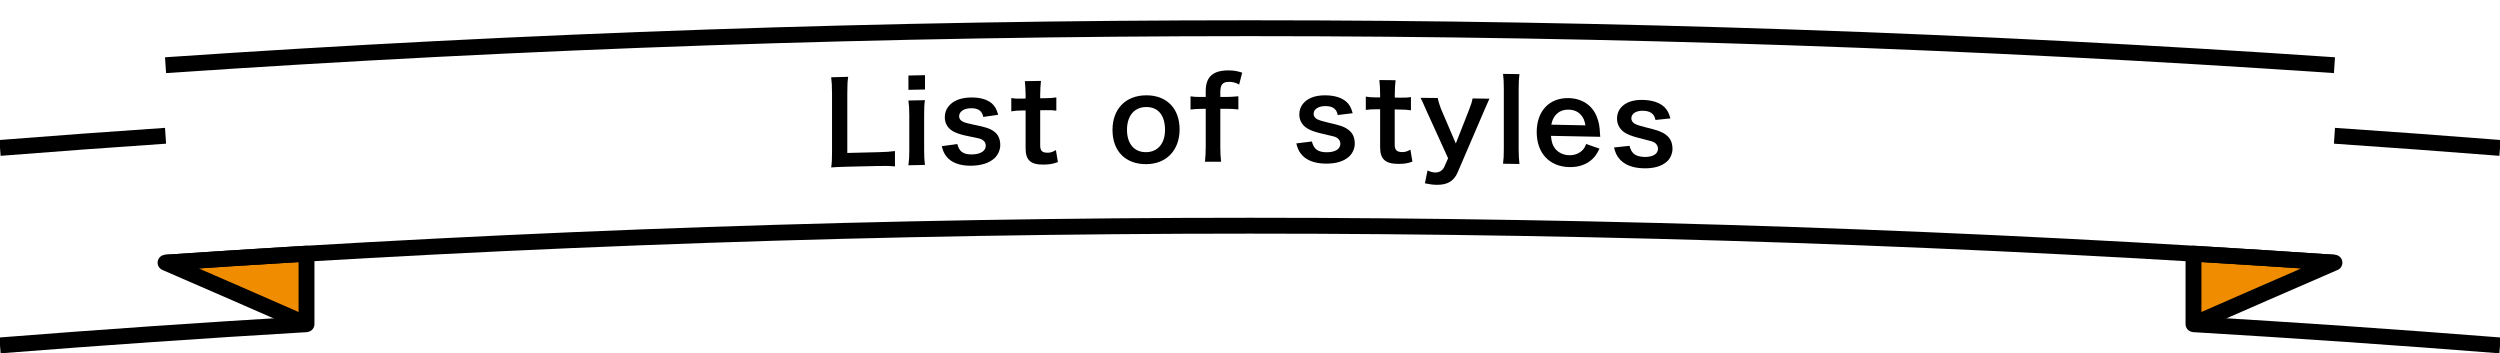 <?xml version="1.0" encoding="utf-8"?>
<!-- Generator: Adobe Illustrator 24.0.2, SVG Export Plug-In . SVG Version: 6.00 Build 0)  -->
<svg version="1.1" id="レイヤー_1" xmlns="http://www.w3.org/2000/svg" xmlns:xlink="http://www.w3.org/1999/xlink" x="0px"
	 y="0px" viewBox="0 0 288 40.7" style="enable-background:new 0 0 288 40.7;" xml:space="preserve">
<style type="text/css">
	.st0{fill:#EF8C00;stroke:#000000;stroke-width:1.828;stroke-linejoin:round;stroke-miterlimit:10;}
	.st1{fill:none;stroke:#000000;stroke-width:1.828;stroke-linejoin:round;stroke-miterlimit:10;}
</style>
<g>
	<g>
		<path class="st0" d="M19.07,30.26c5.41-0.37,10.82-0.71,16.24-1.04c0,2.71,0,5.42,0,8.12C29.89,34.96,24.48,32.6,19.07,30.26z"/>
		<path class="st0" d="M268.93,30.26c-5.41-0.37-10.82-0.71-16.24-1.04c0,2.71,0,5.42,0,8.12C258.11,34.96,263.52,32.6,268.93,30.26
			z"/>
		<path class="st1" d="M0,17.04c6.35-0.5,12.71-0.97,19.07-1.4"/>
		<path class="st1" d="M35.31,37.35C23.53,38.05,11.76,38.86,0,39.79"/>
		<path class="st1" d="M288,17.04c-6.35-0.5-12.71-0.97-19.07-1.4"/>
		<path class="st1" d="M252.69,37.35c11.77,0.7,23.54,1.51,35.31,2.44"/>
		<path class="st1" d="M268.93,30.26c-83.19-5.68-166.67-5.68-249.86,0"/>
		<path class="st1" d="M19.07,7.51c83.19-5.68,166.67-5.68,249.86,0"/>
		<g>
			<path d="M103.1,19.17c-0.47-0.05-0.92-0.07-1.85-0.05c-1.28,0.03-2.57,0.06-3.85,0.09c-0.73,0.02-1.18,0.04-1.65,0.08
				c0.08-0.48,0.1-0.97,0.1-1.72c0-2.25,0-4.5,0-6.75c0-0.9-0.03-1.36-0.1-1.92c0.65-0.02,1.31-0.03,1.96-0.05
				c-0.08,0.53-0.1,0.96-0.1,1.91c0,2.29,0,4.58,0,6.86c1.21-0.03,2.43-0.06,3.64-0.09c0.88-0.02,1.3-0.06,1.85-0.13
				C103.1,18,103.1,18.59,103.1,19.17z"/>
			<path d="M106.56,8.66c0,0.55,0,1.1,0,1.65c-0.64,0.01-1.27,0.03-1.91,0.04c0-0.55,0-1.1,0-1.65
				C105.29,8.68,105.92,8.67,106.56,8.66z M106.55,11.54c-0.07,0.48-0.09,0.91-0.09,1.7c0,1.35,0,2.7,0,4.06
				c0,0.71,0.03,1.16,0.09,1.7c-0.63,0.01-1.27,0.03-1.9,0.04c0.08-0.59,0.1-1.04,0.1-1.69c0-1.36,0-2.72,0-4.08
				c0-0.71-0.03-1.16-0.1-1.69C105.28,11.57,105.91,11.56,106.55,11.54z"/>
			<path d="M110.28,16.59c0.22,0.88,0.7,1.22,1.72,1.2c0.96-0.02,1.56-0.4,1.56-1.01c0-0.26-0.13-0.51-0.34-0.64
				c-0.25-0.16-0.33-0.18-1.37-0.39c-1.03-0.2-1.43-0.33-1.87-0.53c-0.74-0.34-1.14-0.95-1.14-1.71c0-0.46,0.14-0.89,0.4-1.22
				c0.53-0.69,1.42-1.04,2.6-1.06c1.07-0.02,1.91,0.23,2.45,0.71c0.34,0.32,0.52,0.64,0.7,1.28c-0.57,0.08-1.14,0.17-1.72,0.25
				c-0.14-0.71-0.59-1.02-1.43-1c-0.81,0.01-1.35,0.39-1.35,0.93c0,0.25,0.14,0.47,0.4,0.6c0.29,0.14,0.56,0.21,1.3,0.37
				c1.33,0.26,1.86,0.44,2.29,0.75c0.51,0.36,0.75,0.89,0.75,1.6c0,0.53-0.25,1.11-0.64,1.48c-0.6,0.57-1.51,0.87-2.69,0.89
				c-1.34,0.02-2.34-0.36-2.9-1.1c-0.23-0.31-0.35-0.56-0.51-1.15C109.09,16.76,109.69,16.68,110.28,16.59z"/>
			<path d="M119.92,9.32c-0.05,0.46-0.09,1.01-0.09,1.6c0,0.13,0,0.27,0,0.4c0.18,0,0.36,0,0.55-0.01c0.61-0.01,0.9-0.02,1.31-0.09
				c0,0.51,0,1.02,0,1.53c-0.43-0.06-0.68-0.07-1.27-0.06c-0.2,0-0.39,0.01-0.59,0.01c0,1.34,0,2.69,0,4.03
				c0,0.64,0.23,0.87,0.86,0.86c0.34,0,0.55-0.07,0.95-0.3c0.08,0.46,0.16,0.92,0.23,1.38c-0.56,0.21-0.95,0.28-1.63,0.29
				c-1.5,0.02-2.09-0.5-2.09-1.87c0-1.46,0-2.91,0-4.37c-0.16,0-0.33,0-0.49,0.01c-0.48,0.01-0.73,0.02-1.16,0.1
				c0-0.51,0-1.02,0-1.53c0.38,0.06,0.62,0.07,1.17,0.06c0.16,0,0.32,0,0.48-0.01c0-0.13,0-0.27,0-0.4c0-0.56-0.04-1.13-0.09-1.6
				C118.68,9.33,119.3,9.33,119.92,9.32z"/>
			<path d="M128.16,14.97c0-2.42,1.51-3.98,3.88-3.99c2.35-0.02,3.85,1.51,3.85,3.92c0,2.41-1.52,4-3.84,4.01
				C129.66,18.93,128.16,17.41,128.16,14.97z M129.83,14.96c0,1.6,0.83,2.58,2.19,2.57c1.35-0.01,2.19-0.99,2.19-2.57
				c0-1.68-0.79-2.64-2.17-2.63C130.67,12.34,129.83,13.34,129.83,14.96z"/>
			<path d="M138.39,12.54c-0.49,0-0.83,0.03-1.24,0.08c0-0.51,0-1.01,0-1.52c0.36,0.05,0.75,0.08,1.22,0.07c0.18,0,0.36,0,0.53,0
				c0-0.23,0-0.46,0-0.69c0-1.61,0.82-2.37,2.59-2.37c0.59,0,1.01,0.06,1.61,0.26c-0.12,0.46-0.23,0.91-0.35,1.37
				c-0.39-0.22-0.72-0.31-1.16-0.31c-0.75,0-1.01,0.31-1.01,1.21c0,0.18,0,0.36,0,0.53c0.2,0,0.41,0,0.61,0
				c0.52,0,0.92-0.03,1.47-0.08c0,0.51,0,1.01,0,1.52c-0.46-0.05-0.81-0.08-1.44-0.08c-0.21,0-0.43,0-0.64,0c0,1.47,0,2.94,0,4.41
				c0,0.74,0.03,1.12,0.09,1.69c-0.62,0-1.24,0-1.86,0c0.06-0.61,0.09-1.01,0.09-1.69c0-1.47,0-2.94,0-4.41
				C138.74,12.53,138.57,12.53,138.39,12.54z"/>
			<path d="M151.13,16.3c0.22,0.88,0.7,1.24,1.72,1.24c0.96,0,1.56-0.37,1.56-0.98c0-0.26-0.13-0.51-0.34-0.65
				c-0.25-0.17-0.33-0.18-1.37-0.42c-1.03-0.23-1.43-0.36-1.87-0.57c-0.74-0.35-1.15-0.98-1.15-1.73c0-0.45,0.14-0.88,0.4-1.21
				c0.53-0.67,1.42-1.01,2.6-1c1.07,0.01,1.91,0.27,2.45,0.77c0.34,0.33,0.52,0.65,0.7,1.29c-0.57,0.07-1.14,0.14-1.72,0.21
				c-0.14-0.72-0.59-1.03-1.43-1.03c-0.81,0-1.35,0.36-1.35,0.9c0,0.25,0.14,0.47,0.4,0.61c0.29,0.14,0.56,0.22,1.3,0.4
				c1.33,0.29,1.86,0.48,2.29,0.81c0.51,0.37,0.75,0.9,0.75,1.62c0,0.53-0.25,1.1-0.64,1.46c-0.6,0.56-1.51,0.84-2.69,0.83
				c-1.34-0.01-2.34-0.41-2.9-1.17c-0.23-0.31-0.35-0.57-0.51-1.16C149.94,16.44,150.54,16.37,151.13,16.3z"/>
			<path d="M160.77,9.24c-0.05,0.45-0.09,1.01-0.09,1.6c0,0.13,0,0.27,0,0.4c0.18,0,0.36,0,0.55,0.01c0.61,0.01,0.9,0,1.31-0.07
				c0,0.51,0,1.02,0,1.53c-0.43-0.07-0.68-0.08-1.28-0.09c-0.2,0-0.39,0-0.59-0.01c0,1.34,0,2.69,0,4.03c0,0.64,0.23,0.87,0.86,0.88
				c0.34,0,0.55-0.06,0.95-0.28c0.08,0.46,0.16,0.92,0.23,1.38c-0.56,0.2-0.95,0.26-1.63,0.26c-1.5-0.01-2.09-0.55-2.09-1.92
				c0-1.46,0-2.91,0-4.37c-0.16,0-0.33,0-0.49,0c-0.48,0-0.73,0.01-1.16,0.07c0-0.51,0-1.02,0-1.53c0.38,0.07,0.62,0.08,1.17,0.09
				c0.16,0,0.32,0,0.48,0c0-0.13,0-0.27,0-0.4c0-0.56-0.04-1.13-0.09-1.6C159.53,9.22,160.15,9.23,160.77,9.24z"/>
			<path d="M164.39,12.89c-0.57-1.29-0.59-1.33-0.74-1.62c0.66,0.01,1.32,0.01,1.98,0.02c0.06,0.38,0.26,0.99,0.49,1.53
				c0.53,1.24,1.06,2.47,1.59,3.71c0.48-1.22,0.96-2.44,1.44-3.66c0.31-0.79,0.42-1.11,0.49-1.53c0.65,0.01,1.29,0.02,1.94,0.03
				c-0.08,0.17-0.31,0.7-0.7,1.6c-0.99,2.3-1.98,4.61-2.97,6.91c-0.42,0.98-1.18,1.43-2.39,1.41c-0.39,0-0.77-0.05-1.37-0.17
				c0.1-0.49,0.2-0.99,0.3-1.48c0.36,0.16,0.61,0.23,0.91,0.23c0.46,0.01,0.83-0.24,1.02-0.64c0.15-0.33,0.29-0.66,0.44-1
				C166.01,16.46,165.2,14.67,164.39,12.89z"/>
			<path d="M175.04,8.54c-0.06,0.51-0.09,0.92-0.09,1.7c0,2.32,0,4.64,0,6.96c0,0.69,0.03,1.12,0.09,1.69
				c-0.63-0.01-1.26-0.02-1.89-0.03c0.07-0.56,0.09-0.93,0.09-1.69c0-2.32,0-4.65,0-6.97c0-0.78-0.03-1.2-0.09-1.69
				C173.78,8.52,174.41,8.53,175.04,8.54z"/>
			<path d="M178.67,15.65c0.07,0.72,0.18,1.08,0.48,1.47c0.38,0.47,0.96,0.75,1.63,0.76c0.64,0.01,1.18-0.21,1.56-0.62
				c0.16-0.18,0.25-0.32,0.38-0.67c0.51,0.18,1.02,0.35,1.54,0.53c-0.3,0.62-0.47,0.86-0.79,1.18c-0.68,0.65-1.59,0.97-2.68,0.95
				c-2.3-0.05-3.76-1.61-3.76-4.04c0-2.41,1.44-3.95,3.67-3.91c1.52,0.03,2.72,0.81,3.24,2.12c0.25,0.63,0.34,1.1,0.38,1.98
				c0,0.03,0,0.07,0.03,0.36C182.44,15.72,180.56,15.68,178.67,15.65z M182.64,14.44c-0.09-0.57-0.25-0.93-0.57-1.26
				c-0.35-0.36-0.79-0.54-1.41-0.55c-1.01-0.02-1.76,0.64-1.95,1.73C180.02,14.39,181.33,14.41,182.64,14.44z"/>
			<path d="M187.72,16.8c0.22,0.89,0.7,1.25,1.72,1.28c0.96,0.02,1.56-0.34,1.56-0.95c0-0.26-0.13-0.51-0.34-0.66
				c-0.25-0.17-0.32-0.19-1.37-0.45c-1.03-0.25-1.43-0.39-1.87-0.6c-0.74-0.37-1.14-1-1.14-1.76c0-0.45,0.14-0.88,0.4-1.2
				c0.53-0.66,1.42-0.98,2.6-0.95c1.07,0.03,1.91,0.31,2.45,0.82c0.34,0.33,0.52,0.66,0.7,1.31c-0.57,0.06-1.15,0.12-1.72,0.18
				c-0.14-0.72-0.59-1.04-1.43-1.06c-0.81-0.02-1.35,0.33-1.35,0.88c0,0.25,0.14,0.47,0.4,0.62c0.29,0.15,0.56,0.23,1.3,0.42
				c1.33,0.32,1.86,0.52,2.29,0.85c0.51,0.38,0.75,0.92,0.75,1.63c0,0.53-0.25,1.1-0.64,1.45c-0.6,0.54-1.51,0.81-2.69,0.78
				c-1.34-0.03-2.34-0.46-2.9-1.23c-0.23-0.32-0.35-0.58-0.51-1.17C186.54,16.92,187.13,16.86,187.72,16.8z"/>
		</g>
	</g>
</g>
</svg>
